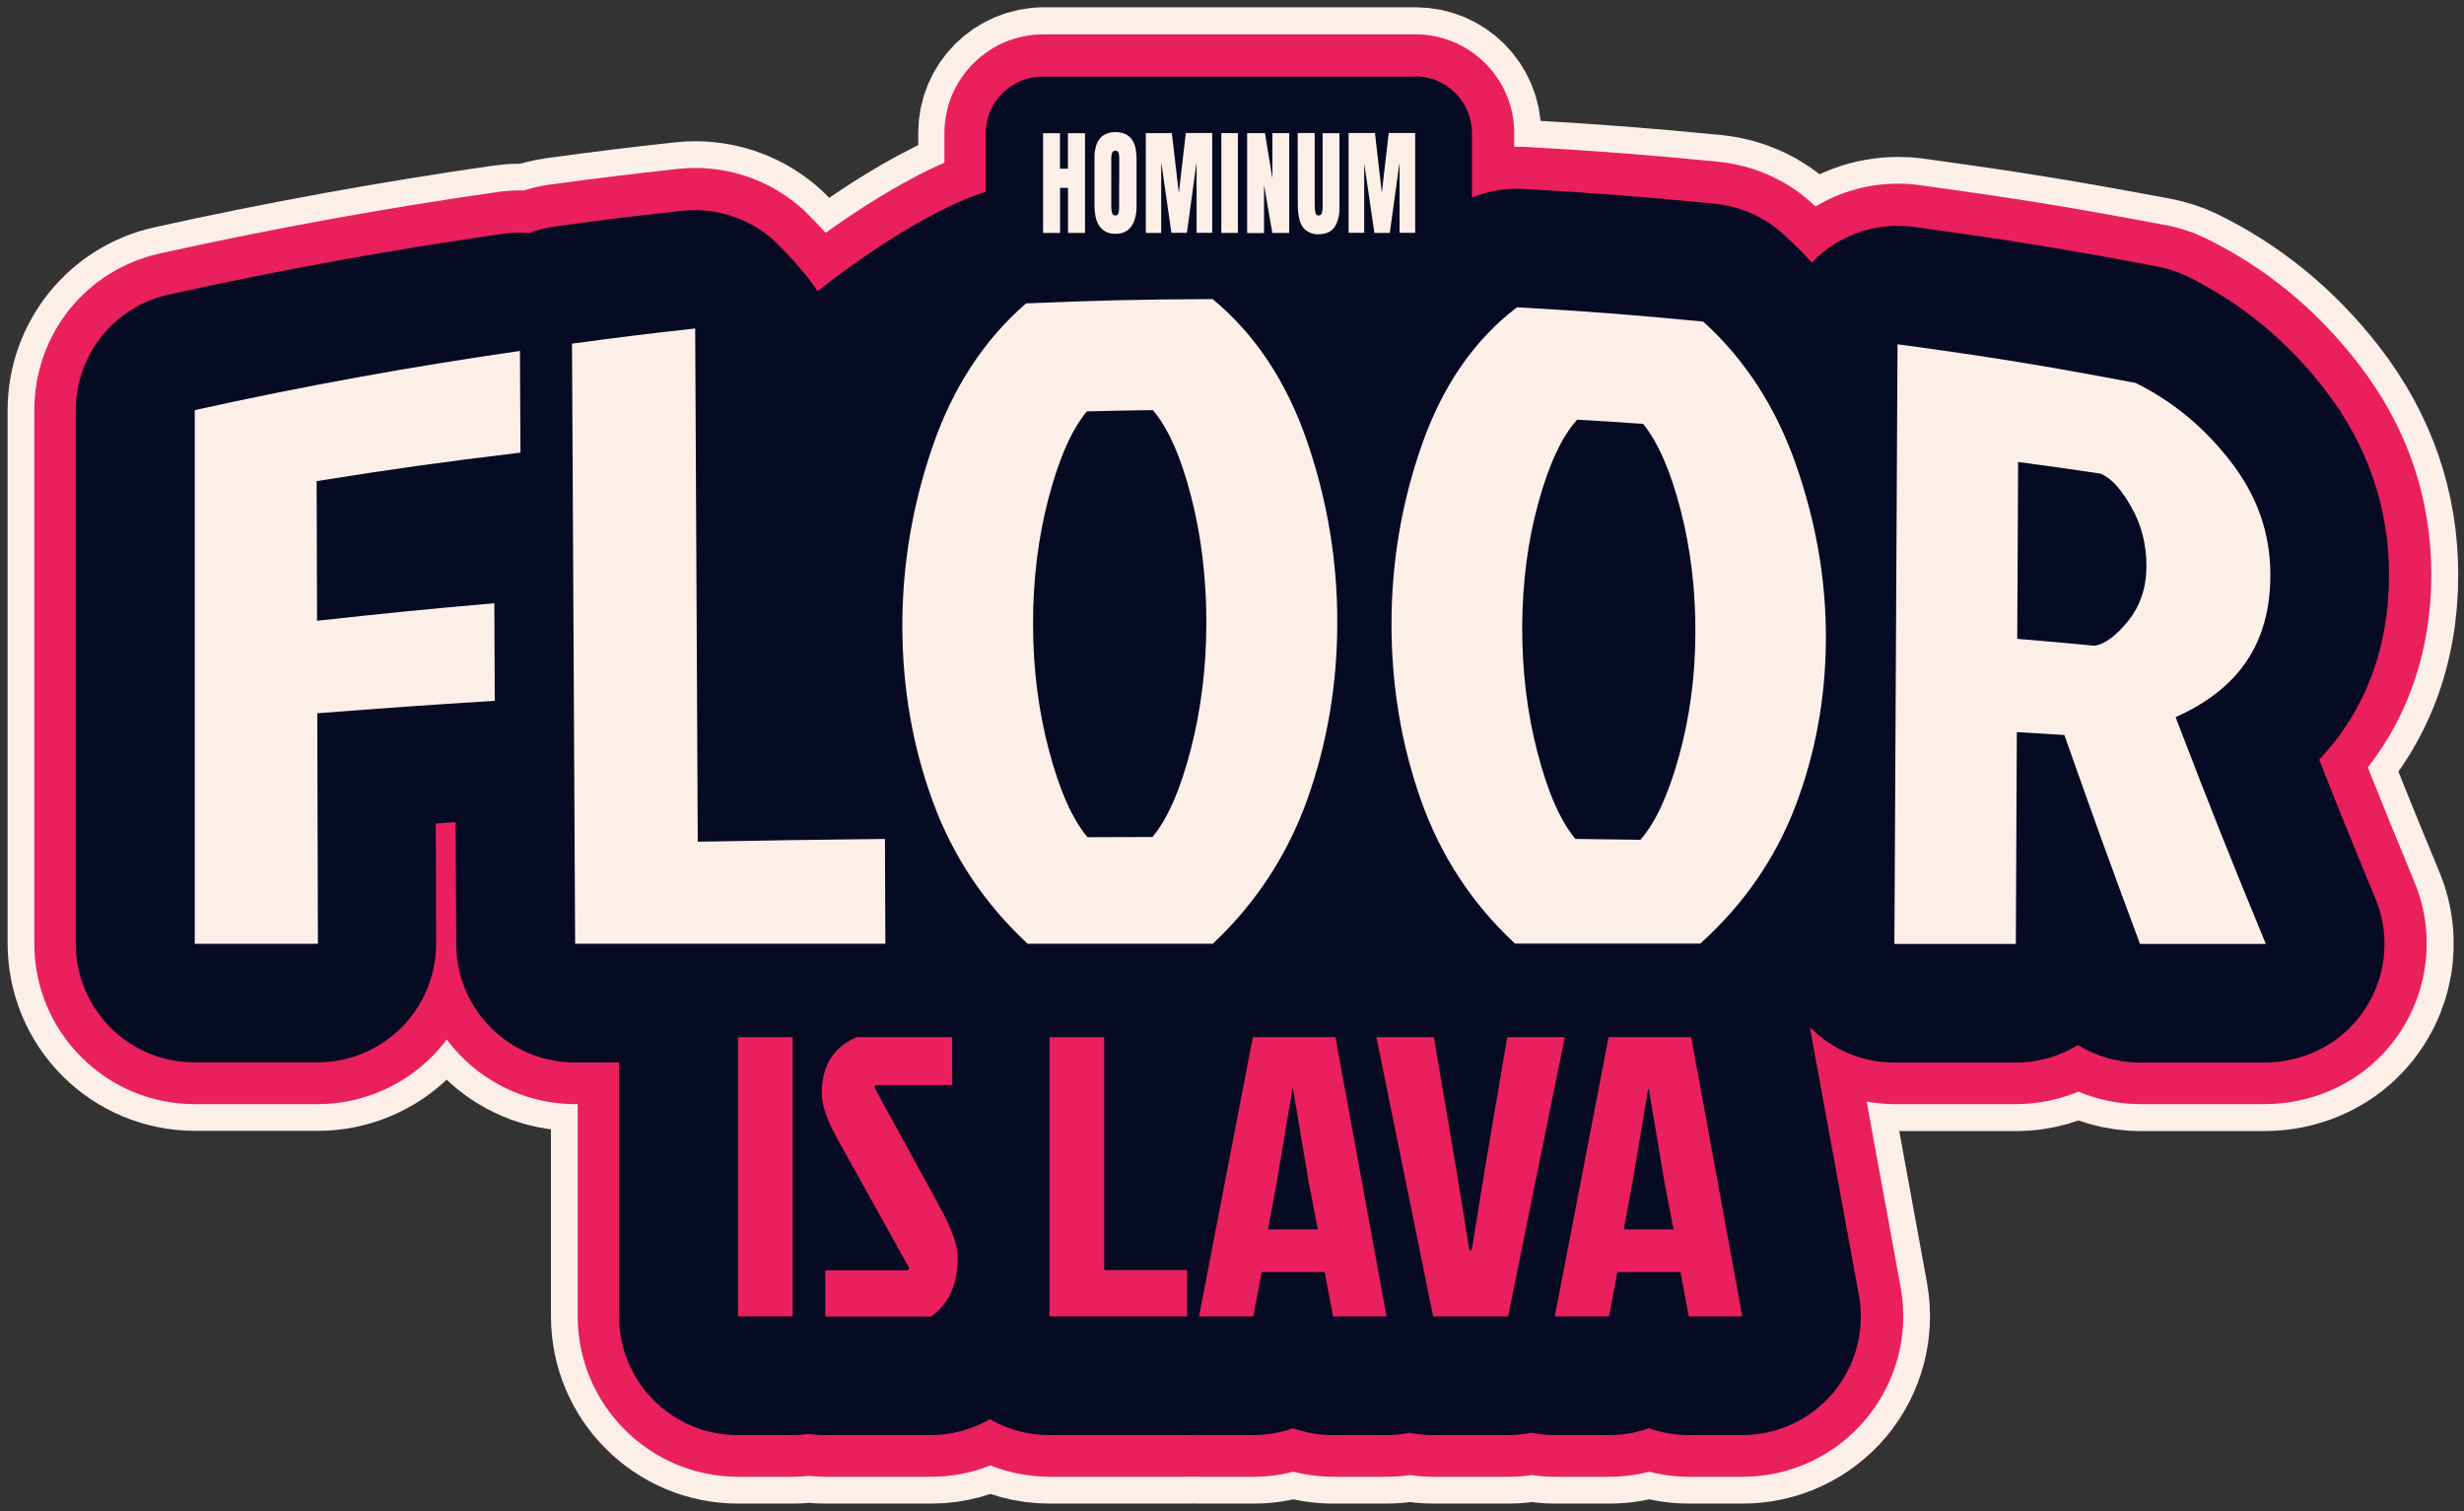 <svg xmlns="http://www.w3.org/2000/svg" width="287" height="176" viewBox="0 0 287 176" fill="none"><rect x="0" y="0" width="287" height="176" fill="#333333" stroke="none"/><path d="M95.292 33.896C93.526 31.14 90.168 27.945 90.168 27.945C87.624 25.677 84.354 24.449 80.983 24.449C80.482 24.449 79.981 24.474 79.467 24.536C73.616 25.175 70.596 25.551 64.77 26.341C63.705 26.491 62.677 26.754 61.712 27.117C61.337 27.093 60.961 27.067 60.572 27.067C59.921 27.067 59.269 27.117 58.618 27.205C45.599 29.072 32.505 31.453 19.712 34.285C13.385 35.688 8.887 41.289 8.887 47.767V109.902C8.887 113.561 10.34 117.082 12.934 119.663C15.527 122.257 19.036 123.71 22.695 123.71H37.041C40.712 123.71 44.233 122.244 46.827 119.65C49.421 117.057 50.874 113.523 50.862 109.865L50.824 95.881C51.563 95.831 52.328 95.781 53.13 95.731L53.205 109.977C53.242 117.583 59.419 123.723 67.013 123.723H72.175V153.318C72.175 160.949 78.365 167.126 85.983 167.126H92.348C92.999 167.126 93.626 167.076 94.252 166.988C94.879 167.076 95.505 167.126 96.157 167.126H108.474C110.905 167.126 113.285 166.487 115.365 165.271C117.395 166.449 119.751 167.126 122.269 167.126H138.295C138.533 167.126 138.771 167.126 139.022 167.113C139.247 167.113 139.473 167.126 139.698 167.126H146.013C147.63 167.126 149.196 166.85 150.662 166.324C152.115 166.85 153.681 167.126 155.31 167.126H161.538C162.452 167.126 163.367 167.026 164.244 166.85C165.134 167.026 166.036 167.126 166.976 167.126H175.709C176.636 167.126 177.551 167.026 178.44 166.85C179.33 167.026 180.232 167.126 181.147 167.126H187.462C189.078 167.126 190.645 166.85 192.11 166.324C193.564 166.85 195.13 167.126 196.759 167.126H202.986C207.084 167.126 210.968 165.309 213.599 162.164C216.218 159.019 217.308 154.872 216.581 150.837L210.868 119.6C210.868 119.6 210.905 119.638 210.93 119.663C213.524 122.269 217.045 123.735 220.716 123.735H234.862C237.519 123.735 239.987 122.983 242.092 121.693C244.222 122.996 246.703 123.735 249.322 123.735H263.769C267.678 123.735 271.462 122.181 274.118 119.312C277.827 115.29 278.792 109.564 276.749 104.64C274.093 98.237 272.314 93.839 270.196 88.451C275.509 82.838 278.328 75.508 278.328 66.95C278.328 59.031 275.81 51.764 270.848 45.336C266.412 39.597 260.987 35.149 254.735 32.117C253.644 31.591 252.479 31.227 251.289 31.002C240.112 28.909 234.273 27.957 222.959 26.403C222.332 26.316 221.706 26.278 221.092 26.278C217.784 26.278 214.564 27.468 212.045 29.661C211.72 29.949 211.406 30.25 211.106 30.563C210.016 29.385 208.875 28.245 207.685 27.168C205.467 25.175 202.636 23.973 199.666 23.684C190.945 22.845 186.372 22.494 177.576 21.98C177.313 21.968 177.037 21.955 176.774 21.955C174.957 21.955 173.178 22.319 171.511 22.995V15.465C171.511 11.819 168.554 8.849 164.896 8.849H121.568C117.921 8.862 114.952 11.819 114.952 15.477V22.281C106.369 24.962 95.368 33.859 95.368 33.859L95.292 33.896Z" fill="#070A23" stroke="#FCEFE8" stroke-width="16" stroke-miterlimit="10"></path><path d="M196.709 169.569C195.131 169.569 193.564 169.344 192.061 168.893C190.557 169.344 189.004 169.569 187.412 169.569H181.097C180.208 169.569 179.293 169.494 178.391 169.331C177.489 169.481 176.574 169.569 175.659 169.569H166.926C166.024 169.569 165.109 169.494 164.194 169.344C163.292 169.494 162.378 169.569 161.488 169.569H155.261C153.682 169.569 152.116 169.344 150.612 168.893C149.109 169.344 147.555 169.569 145.964 169.569H139.649C139.423 169.569 139.197 169.569 138.972 169.557C138.734 169.557 138.496 169.569 138.245 169.569H122.22C119.826 169.569 117.471 169.043 115.316 168.028C113.16 169.043 110.805 169.569 108.424 169.569H96.107C95.481 169.569 94.842 169.532 94.203 169.456C93.564 169.532 92.925 169.569 92.298 169.569H85.933C76.974 169.569 69.682 162.277 69.682 153.318V126.166H66.963C60.26 126.166 54.471 122.056 51.99 116.23C51.188 118.134 50.01 119.888 48.519 121.392C45.449 124.474 41.364 126.166 37.004 126.166H22.657C18.31 126.166 14.237 124.474 11.168 121.405C8.098 118.335 6.406 114.25 6.406 109.915V47.779C6.406 40.098 11.644 33.57 19.149 31.904C32.005 29.06 45.161 26.666 58.242 24.787C59.007 24.674 59.783 24.624 60.548 24.624C60.811 24.624 61.074 24.624 61.337 24.649C62.339 24.311 63.367 24.06 64.419 23.922C70.283 23.12 73.316 22.757 79.18 22.106C79.768 22.043 80.37 22.005 80.959 22.005C84.956 22.005 88.79 23.471 91.772 26.128C91.922 26.278 93.952 28.208 95.757 30.438C99.115 27.919 106.069 23.02 112.409 20.59V15.515C112.409 10.528 116.468 6.456 121.468 6.456H164.796C169.795 6.443 173.855 10.503 173.855 15.502V19.788C174.782 19.625 175.722 19.537 176.674 19.537C176.987 19.537 177.301 19.537 177.614 19.562C186.447 20.076 191.008 20.427 199.792 21.266C203.313 21.604 206.646 23.058 209.214 25.363C209.866 25.952 210.505 26.554 211.131 27.18C213.95 25.025 217.421 23.835 221.005 23.835C221.744 23.835 222.483 23.885 223.21 23.985C234.587 25.539 240.426 26.491 251.653 28.596C253.106 28.872 254.472 29.31 255.712 29.912C262.303 33.107 268.017 37.793 272.69 43.832C277.99 50.699 280.684 58.467 280.684 66.937C280.684 75.407 278.015 83.013 272.941 88.94C274.72 93.463 276.374 97.51 278.93 103.675C281.348 109.514 280.133 116.292 275.835 120.941C272.778 124.249 268.355 126.153 263.694 126.153H249.247C246.728 126.153 244.26 125.577 242.017 124.462C239.774 125.577 237.306 126.153 234.788 126.153H220.641C218.436 126.153 216.243 125.69 214.239 124.825L218.912 150.374C219.777 155.135 218.499 159.996 215.404 163.705C212.309 167.414 207.761 169.557 202.924 169.557H196.697L196.709 169.569Z" fill="#070A23"></path><path d="M164.833 8.887C168.479 8.887 171.449 11.844 171.449 15.502V23.02C173.115 22.331 174.894 21.98 176.711 21.98C176.974 21.98 177.237 21.98 177.513 22.005C186.309 22.519 190.882 22.87 199.603 23.709C202.573 23.998 205.405 25.188 207.622 27.193C208.825 28.27 209.965 29.398 211.043 30.588C211.344 30.275 211.657 29.974 211.983 29.686C214.514 27.493 217.734 26.303 221.029 26.303C221.656 26.303 222.282 26.341 222.896 26.428C234.211 27.982 240.05 28.922 251.226 31.027C252.416 31.252 253.582 31.616 254.672 32.142C260.924 35.174 266.337 39.622 270.785 45.361C275.747 51.789 278.266 59.056 278.266 66.975C278.266 75.52 275.446 82.863 270.134 88.476C272.251 93.864 274.03 98.262 276.687 104.665C278.729 109.589 277.764 115.328 274.056 119.337C271.399 122.206 267.615 123.76 263.706 123.76H249.259C246.653 123.76 244.159 123.021 242.029 121.718C239.924 123.008 237.456 123.76 234.8 123.76H220.653C216.982 123.76 213.449 122.294 210.868 119.688C210.843 119.663 210.83 119.65 210.805 119.625L216.519 150.862C217.258 154.897 216.168 159.044 213.536 162.189C210.918 165.334 207.021 167.151 202.924 167.151H196.696C195.08 167.151 193.514 166.863 192.048 166.349C190.594 166.875 189.028 167.151 187.399 167.151H181.084C180.169 167.151 179.255 167.051 178.378 166.875C177.488 167.051 176.586 167.151 175.646 167.151H166.913C165.986 167.151 165.071 167.051 164.181 166.875C163.292 167.051 162.39 167.151 161.475 167.151H155.248C153.631 167.151 152.065 166.863 150.599 166.349C149.146 166.875 147.579 167.151 145.951 167.151H139.635C139.41 167.151 139.184 167.151 138.959 167.126C138.721 167.138 138.483 167.151 138.232 167.151H122.206C119.688 167.151 117.332 166.474 115.303 165.297C113.21 166.499 110.829 167.151 108.411 167.151H96.094C95.443 167.151 94.816 167.101 94.19 167.013C93.563 167.101 92.937 167.151 92.285 167.151H85.92C78.289 167.151 72.112 160.961 72.112 153.343V123.748H66.95C59.344 123.748 53.18 117.608 53.142 110.002L53.067 95.756C52.278 95.806 51.513 95.856 50.761 95.906L50.799 109.89C50.799 113.561 49.358 117.082 46.764 119.675C44.171 122.269 40.65 123.735 36.978 123.735H22.632C18.973 123.735 15.452 122.282 12.871 119.688C10.29 117.094 8.824 113.586 8.824 109.927V47.792C8.824 41.314 13.322 35.7 19.65 34.31C32.455 31.478 45.549 29.097 58.555 27.23C59.206 27.143 59.858 27.093 60.51 27.093C60.885 27.093 61.274 27.105 61.65 27.143C62.615 26.779 63.642 26.504 64.707 26.366C70.533 25.576 73.553 25.201 79.404 24.561C79.906 24.511 80.419 24.474 80.921 24.474C84.291 24.474 87.574 25.714 90.105 27.97C90.105 27.97 93.463 31.152 95.23 33.921C95.23 33.921 106.231 25.025 114.814 22.344V15.54C114.814 11.894 117.771 8.924 121.43 8.924H164.758M164.833 4H121.505C115.165 4.013 110.002 9.175 110.002 15.515V18.948C104.878 21.178 99.628 24.637 96.169 27.117C94.866 25.677 93.751 24.599 93.538 24.399L93.488 24.349L93.425 24.298C89.992 21.241 85.582 19.562 80.983 19.562C80.307 19.562 79.618 19.6 78.941 19.675C73.052 20.326 69.995 20.702 64.118 21.492C63.066 21.63 62.026 21.867 61.023 22.181C60.873 22.181 60.723 22.181 60.585 22.181C59.695 22.181 58.806 22.243 57.928 22.369C44.797 24.248 31.578 26.654 18.66 29.511C10.027 31.415 4 38.933 4 47.767V109.902C4 114.902 5.942 119.588 9.476 123.121C13.009 126.655 17.708 128.597 22.695 128.597H37.041C41.978 128.597 46.802 126.592 50.285 123.096C50.924 122.457 51.501 121.78 52.039 121.079C55.46 125.64 60.898 128.597 67.013 128.597H67.288V153.306C67.288 163.618 75.671 172 85.983 172H92.348C92.974 172 93.613 171.962 94.252 171.9C94.891 171.962 95.53 172 96.157 172H108.474C110.842 172 113.185 171.549 115.365 170.684C117.558 171.549 119.901 172 122.269 172H138.295C138.533 172 138.783 172 139.021 171.987C139.247 171.987 139.473 172 139.698 172H146.013C147.592 172 149.146 171.8 150.662 171.411C152.178 171.8 153.732 172 155.31 172H161.538C162.427 172 163.342 171.937 164.244 171.8C165.146 171.937 166.061 172 166.976 172H175.709C176.611 172 177.526 171.937 178.44 171.8C179.342 171.937 180.257 172 181.147 172H187.462C189.041 172 190.594 171.8 192.11 171.411C193.627 171.8 195.18 172 196.759 172H202.986C208.55 172 213.787 169.544 217.346 165.271C220.904 160.999 222.382 155.411 221.38 149.935L217.421 128.296C218.498 128.496 219.601 128.597 220.703 128.597H234.85C237.343 128.597 239.799 128.095 242.079 127.143C244.36 128.095 246.816 128.597 249.309 128.597H263.756C269.094 128.597 274.168 126.416 277.689 122.607C282.626 117.257 284.029 109.464 281.235 102.748C278.942 97.222 277.388 93.4 275.797 89.378C280.646 83.189 283.19 75.495 283.19 66.937C283.19 57.916 280.333 49.634 274.682 42.341C269.77 35.989 263.769 31.077 256.84 27.719C255.399 27.017 253.832 26.516 252.166 26.203C240.889 24.085 235.013 23.133 223.598 21.567C222.758 21.454 221.906 21.391 221.067 21.391C217.671 21.391 214.351 22.319 211.469 24.048C211.281 23.872 211.106 23.709 210.918 23.547C207.973 20.89 204.127 19.224 200.104 18.835C191.308 17.983 186.723 17.633 177.826 17.119C177.463 17.094 177.1 17.094 176.749 17.094C176.624 17.094 176.498 17.094 176.373 17.094V15.502C176.373 9.162 171.211 4 164.871 4H164.833Z" fill="#EA1F5E"></path><path d="M22.684 109.915C22.684 89.203 22.684 68.491 22.684 47.767C35.176 44.998 47.894 42.692 60.561 40.875C60.586 45.612 60.599 47.98 60.624 52.716C51.101 53.869 46.34 54.533 36.88 56.036C36.905 62.539 36.905 65.797 36.93 72.3C45.175 71.398 49.309 70.984 57.579 70.258C57.604 74.806 57.617 77.074 57.629 81.622C49.347 82.149 45.212 82.437 36.955 83.076C36.993 93.814 37.005 99.189 37.03 109.927C31.292 109.927 28.422 109.927 22.684 109.927V109.915Z" fill="#FCEFE8"></path><path d="M66.99 109.915C66.865 86.622 66.752 63.316 66.627 40.023C72.353 39.246 75.235 38.896 80.974 38.257C81.074 58.179 81.174 78.114 81.274 98.036C89.995 97.874 94.356 97.811 103.076 97.711C103.101 102.597 103.101 105.028 103.126 109.915C91.085 109.915 79.031 109.915 66.99 109.915Z" fill="#FCEFE8"></path><path d="M141.24 34.836C146.164 38.896 149.823 44.409 152.204 51.288C154.584 58.179 155.775 65.246 155.762 72.488C155.762 79.73 154.584 86.597 152.279 93.087C149.961 99.578 146.289 105.191 141.265 109.915C132.632 109.915 128.322 109.915 119.689 109.915C114.652 105.229 110.968 99.703 108.637 93.313C106.307 86.935 105.129 80.206 105.104 73.077C105.079 65.948 106.244 58.956 108.6 52.077C110.955 45.198 114.602 39.585 119.513 35.337C128.209 34.974 132.557 34.873 141.252 34.836H141.24ZM126.68 97.51C129.7 97.498 131.216 97.485 134.236 97.485C135.977 95.405 137.468 92.035 138.684 87.348C139.899 82.662 140.513 77.713 140.513 72.488C140.513 67.276 139.912 62.351 138.721 57.753C137.531 53.154 136.04 49.822 134.286 47.767C131.204 47.804 129.662 47.842 126.593 47.917C124.838 50.022 123.347 53.393 122.132 58.016C120.917 62.64 120.315 67.539 120.328 72.726C120.328 77.913 120.967 82.825 122.195 87.461C123.435 92.11 124.926 95.455 126.68 97.523V97.51Z" fill="#FCEFE8"></path><path d="M198.377 37.455C203.264 41.865 206.872 47.466 209.215 54.194C211.559 60.923 212.711 67.677 212.674 74.518C212.636 81.372 211.446 87.799 209.115 93.914C206.772 100.029 203.088 105.354 198.039 109.902C189.406 109.902 185.096 109.902 176.462 109.902C171.451 105.241 167.792 99.653 165.499 93.162C163.206 86.672 162.066 79.793 162.078 72.576C162.091 65.346 163.294 58.329 165.699 51.576C168.105 44.822 171.776 39.522 176.701 35.788C185.384 36.289 189.719 36.628 198.377 37.455ZM183.529 97.711C186.549 97.748 188.053 97.761 191.072 97.811C192.826 95.819 194.33 92.561 195.57 88.063C196.811 83.564 197.45 78.803 197.475 73.766C197.5 68.729 196.924 63.943 195.758 59.407C194.593 54.871 193.127 51.513 191.386 49.37C188.316 49.157 186.775 49.057 183.705 48.882C181.938 50.811 180.434 54.032 179.194 58.517C177.954 63.003 177.327 67.84 177.302 72.989C177.289 78.139 177.878 83.051 179.094 87.687C180.297 92.323 181.775 95.668 183.517 97.723L183.529 97.711Z" fill="#FCEFE8"></path><path d="M221.03 40.098C232.157 41.614 237.707 42.517 248.734 44.597C253.081 46.727 256.79 49.822 259.848 53.794C262.917 57.753 264.446 62.113 264.446 66.962C264.446 74.894 260.775 80.244 253.407 83.527C257.592 94.428 259.697 99.728 263.92 109.94C258.056 109.94 255.124 109.94 249.26 109.94C245.726 100.442 243.972 95.568 240.451 85.607C238.234 85.469 237.131 85.406 234.913 85.269C234.863 95.129 234.851 100.066 234.8 109.94H220.654C220.78 86.672 220.892 63.391 221.018 40.123L221.03 40.098ZM235.064 53.806C235.026 62.051 235.001 66.173 234.963 74.405C238.559 74.706 240.351 74.869 243.935 75.207C245.113 75.069 246.428 74.104 247.857 72.35C249.285 70.596 249.999 68.478 250.012 65.935C250.012 63.391 249.423 61.086 248.207 58.981C247.005 56.876 245.814 55.598 244.636 55.159C240.815 54.583 238.898 54.32 235.051 53.806H235.064Z" fill="#FCEFE8"></path><path d="M85.959 153.318V120.803H92.324V153.318H85.959Z" fill="#EA1F5E"></path><path d="M99.753 120.803H110.905V126.379H101.984L101.846 126.655L109.276 140.224C110.792 142.956 111.556 145.023 111.556 146.452C111.556 149.584 110.516 151.877 108.449 153.331H96.132V147.943H105.755L105.893 147.667L97.536 132.656C96.333 130.489 95.719 128.722 95.719 127.356C95.719 124.136 97.072 121.956 99.766 120.803H99.753Z" fill="#EA1F5E"></path><path d="M122.246 153.318V120.803H128.611V147.93H138.272V153.318H122.246Z" fill="#EA1F5E"></path><path d="M155.272 153.318L154.295 148.156H146.953L145.975 153.318H139.66L145.925 120.803H155.548L161.5 153.318H155.272ZM150.536 126.842L148.719 137.668L147.692 143.194H153.493L152.428 137.668L150.611 126.842H150.524H150.536Z" fill="#EA1F5E"></path><path d="M182.262 120.803L175.659 153.318H166.925L160.322 120.803H167.013L169.569 135.851L171.148 145.612H171.424L173.002 135.851L175.559 120.803H182.249H182.262Z" fill="#EA1F5E"></path><path d="M196.71 153.318L195.733 148.156H188.39L187.413 153.318H181.098L187.363 120.803H196.985L202.937 153.318H196.71ZM191.974 126.842L190.157 137.668L189.129 143.194H194.931L193.866 137.668L192.049 126.842H191.961H191.974Z" fill="#EA1F5E"></path><path d="M161.879 27.13H160.087C159.699 24.461 159.31 21.78 158.909 19.111C158.909 19.111 158.909 19.111 158.897 19.111V27.117H157.08V15.49H160.15C160.413 17.77 160.676 20.063 160.939 22.344C160.939 22.344 160.952 22.344 160.964 22.344C161.227 20.063 161.491 17.783 161.754 15.49H164.836V27.117H163.019V19.073C163.019 19.073 163.007 19.073 162.994 19.073C162.618 21.755 162.255 24.436 161.879 27.13Z" fill="#FCEFE8"></path><path d="M135.253 27.13H133.461V15.502H136.493C136.756 17.795 137.032 20.076 137.295 22.369C137.295 22.369 137.308 22.369 137.32 22.369C137.583 20.076 137.859 17.795 138.122 15.49H141.192V27.117H139.375V19.036H139.35C138.987 21.717 138.611 24.411 138.247 27.117H136.443C136.055 24.424 135.666 21.73 135.278 19.036C135.278 19.036 135.265 19.036 135.253 19.036V27.117V27.13Z" fill="#FCEFE8"></path><path d="M148.208 15.502H150.163V27.13H148.196C147.882 25.288 147.557 23.446 147.243 21.604C147.243 21.604 147.243 21.604 147.231 21.604V27.143H145.264V15.502H147.344C147.632 17.257 147.92 18.998 148.196 20.74C148.196 20.74 148.196 20.74 148.208 20.74V15.502Z" fill="#FCEFE8"></path><path d="M121.494 27.13V15.515H123.461V19.65H124.389V15.515H126.381V27.13H124.401V21.88H123.474V27.13H121.494Z" fill="#FCEFE8"></path><path d="M127.484 21.203C127.484 20.189 127.472 19.161 127.484 18.146C127.484 17.783 127.559 17.419 127.647 17.069C127.86 16.242 128.361 15.728 129.075 15.502C129.614 15.339 130.165 15.339 130.704 15.477C131.606 15.715 132.12 16.392 132.296 17.432C132.346 17.745 132.371 18.084 132.383 18.409C132.383 20.289 132.383 22.156 132.383 24.035C132.383 24.561 132.321 25.088 132.158 25.589C131.819 26.604 131.168 27.13 130.253 27.218C129.852 27.255 129.464 27.243 129.075 27.105C128.248 26.817 127.785 26.128 127.597 25.175C127.522 24.799 127.484 24.399 127.484 24.01C127.472 23.07 127.484 22.118 127.484 21.178V21.203ZM130.366 21.279C130.366 20.326 130.366 19.374 130.366 18.434C130.366 18.259 130.353 18.084 130.316 17.921C130.266 17.67 130.165 17.57 129.965 17.545C129.765 17.52 129.602 17.633 129.526 17.846C129.476 18.008 129.439 18.184 129.439 18.347C129.439 20.301 129.439 22.243 129.439 24.198C129.439 24.411 129.489 24.624 129.539 24.825C129.589 25.012 129.739 25.1 129.927 25.1C130.103 25.1 130.228 25 130.278 24.799C130.316 24.649 130.353 24.486 130.353 24.323C130.353 23.308 130.353 22.294 130.353 21.291L130.366 21.279Z" fill="#FCEFE8"></path><path d="M151.165 15.49H153.132C153.132 15.578 153.132 15.665 153.132 15.753C153.132 18.447 153.132 21.153 153.132 23.847C153.132 24.123 153.157 24.411 153.195 24.687C153.232 24.975 153.383 25.1 153.596 25.1C153.809 25.1 153.946 24.975 153.997 24.687C154.034 24.474 154.059 24.248 154.059 24.023C154.059 21.279 154.059 18.522 154.059 15.778C154.059 15.69 154.059 15.603 154.059 15.515H156.014C156.014 15.515 156.014 15.615 156.014 15.653C156.014 18.56 156.014 21.467 156.014 24.373C156.014 24.925 155.914 25.464 155.701 25.977C155.4 26.692 154.899 27.08 154.247 27.218C153.683 27.331 153.107 27.331 152.568 27.093C151.816 26.779 151.428 26.103 151.278 25.226C151.202 24.799 151.165 24.361 151.165 23.922C151.152 21.191 151.152 18.472 151.152 15.74C151.152 15.665 151.152 15.59 151.165 15.502V15.49Z" fill="#FCEFE8"></path><path d="M142.256 15.502H144.185V27.13H142.256V15.502Z" fill="#FCEFE8"></path></svg>